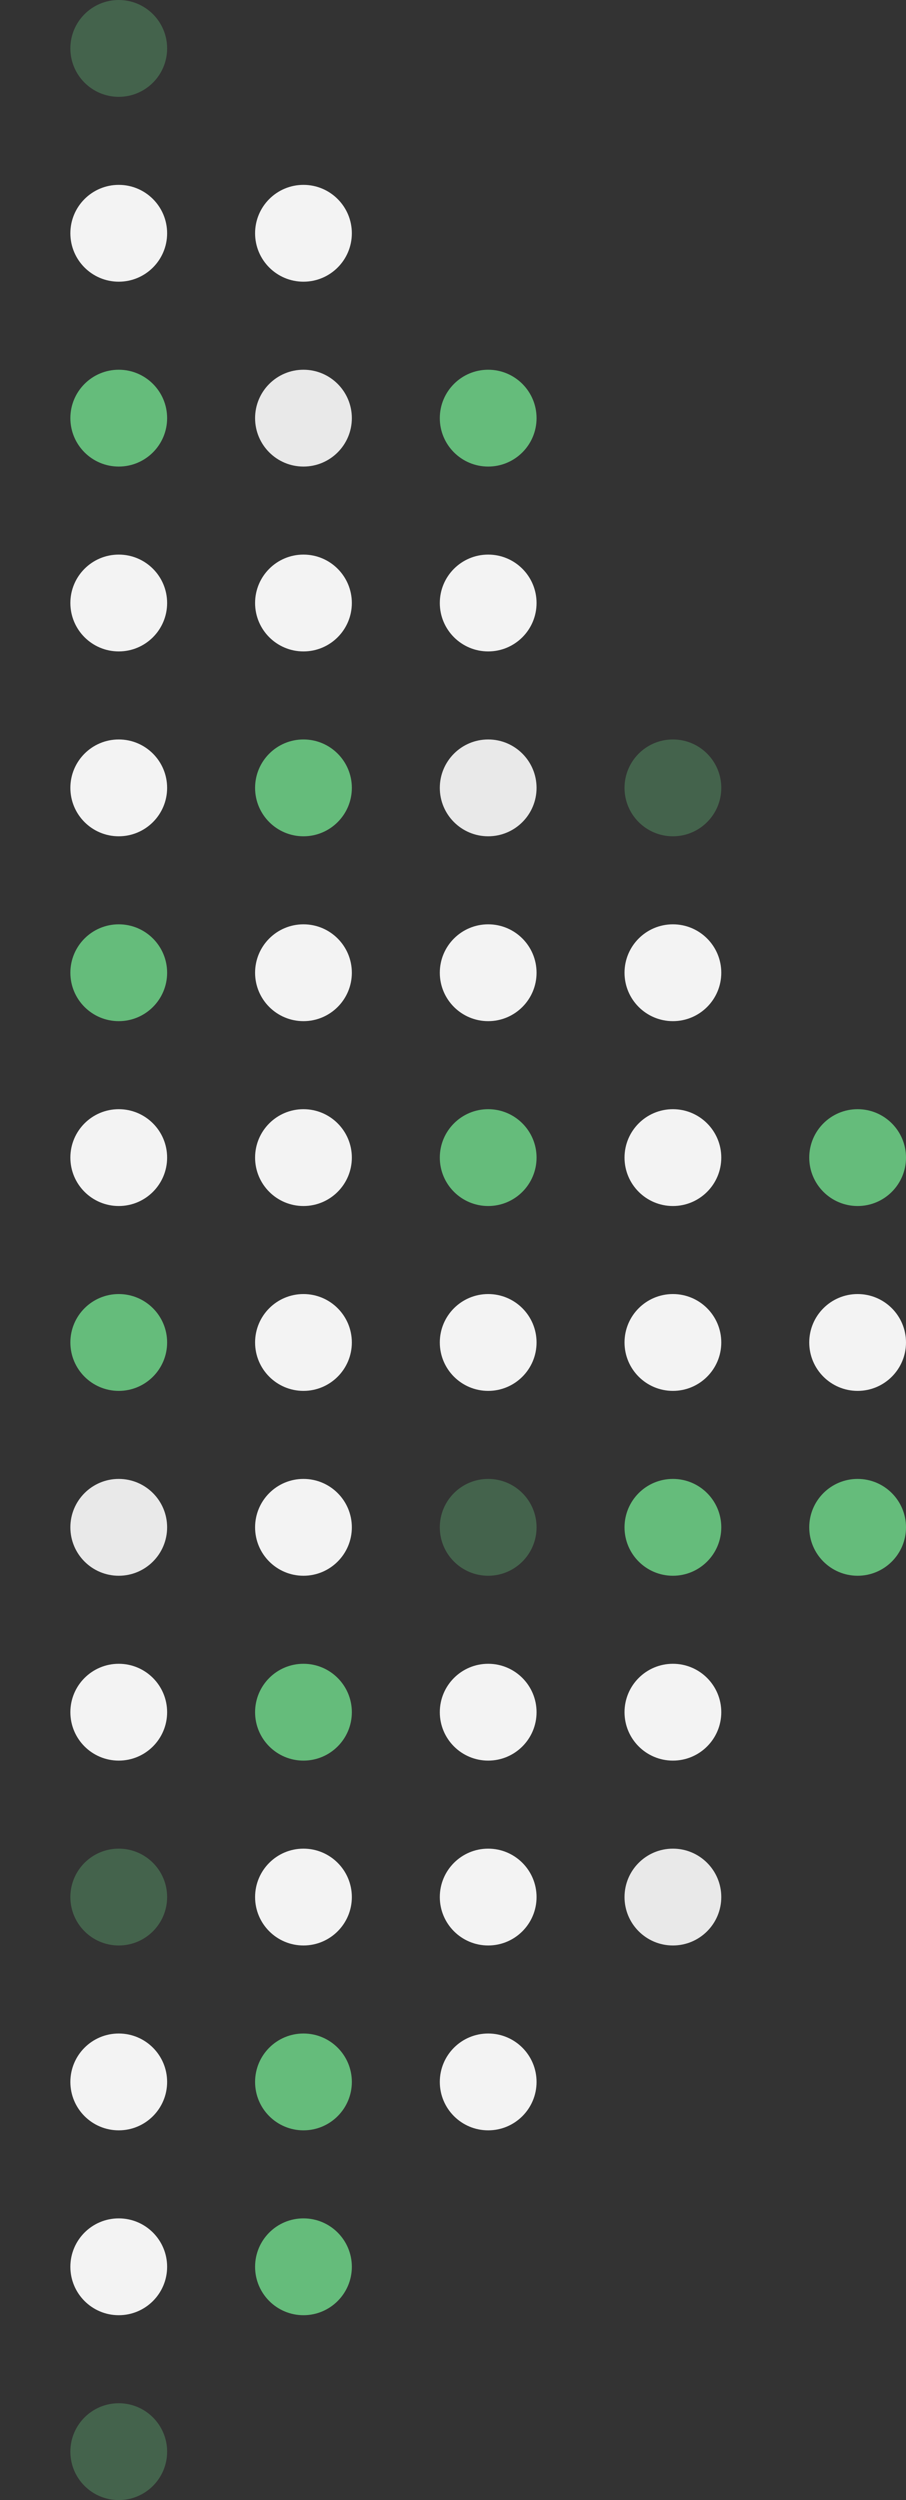 <svg width="103" height="284" viewBox="0 0 103 284" fill="none" xmlns="http://www.w3.org/2000/svg">
<rect x="0" y="0" width="103" height="284" fill="#333333" stroke="none"/>
<circle cx="13.5" cy="26.5" r="5.5" fill="#F3F3F3"/>
<circle cx="13.5" cy="5.5" r="5.5" fill="#65BC7B" fill-opacity="0.35"/>
<circle cx="13.5" cy="47.5" r="5.5" fill="#65BC7B"/>
<circle cx="13.5" cy="68.5" r="5.5" fill="#F3F3F3"/>
<circle cx="13.5" cy="89.5" r="5.5" fill="#F3F3F3"/>
<circle cx="13.5" cy="110.5" r="5.5" fill="#65BC7B"/>
<circle cx="13.5" cy="131.5" r="5.5" fill="#F3F3F3"/>
<circle cx="13.5" cy="152.5" r="5.5" fill="#65BC7B"/>
<circle cx="13.5" cy="173.5" r="5.5" fill="#E9E9E9"/>
<circle cx="13.5" cy="194.5" r="5.5" fill="#F3F3F3"/>
<circle cx="13.5" cy="215.5" r="5.5" fill="#65BC7B" fill-opacity="0.35"/>
<circle cx="13.5" cy="236.5" r="5.5" fill="#F3F3F3"/>
<circle cx="13.5" cy="257.5" r="5.5" fill="#F3F3F3"/>
<circle cx="13.5" cy="278.5" r="5.5" fill="#65BC7B" fill-opacity="0.35"/>
<circle cx="34.5" cy="26.5" r="5.5" fill="#F3F3F3"/>
<circle cx="34.5" cy="47.5" r="5.5" fill="#E9E9E9"/>
<circle cx="34.5" cy="68.5" r="5.5" fill="#F3F3F3"/>
<circle cx="34.5" cy="89.5" r="5.5" fill="#65BC7B"/>
<circle cx="34.5" cy="110.5" r="5.5" fill="#F3F3F3"/>
<circle cx="34.5" cy="131.5" r="5.5" fill="#F3F3F3"/>
<circle cx="34.5" cy="152.5" r="5.5" fill="#F3F3F3"/>
<circle cx="34.5" cy="173.5" r="5.5" fill="#F3F3F3"/>
<circle cx="34.5" cy="194.5" r="5.5" fill="#65BC7B"/>
<circle cx="34.5" cy="215.5" r="5.5" fill="#F3F3F3"/>
<circle cx="34.5" cy="236.5" r="5.5" fill="#65BC7B"/>
<circle cx="34.5" cy="257.5" r="5.5" fill="#65BC7B"/>
<circle cx="55.5" cy="47.5" r="5.5" fill="#65BC7B"/>
<circle cx="55.5" cy="68.5" r="5.5" fill="#F3F3F3"/>
<circle cx="55.5" cy="89.5" r="5.5" fill="#E9E9E9"/>
<circle cx="55.5" cy="110.5" r="5.5" fill="#F3F3F3"/>
<circle cx="55.5" cy="131.5" r="5.5" fill="#65BC7B"/>
<circle cx="55.5" cy="152.5" r="5.5" fill="#F3F3F3"/>
<circle cx="55.5" cy="173.5" r="5.5" fill="#65BC7B" fill-opacity="0.35"/>
<circle cx="55.5" cy="194.5" r="5.5" fill="#F3F3F3"/>
<circle cx="55.5" cy="215.5" r="5.5" fill="#F3F3F3"/>
<circle cx="55.5" cy="236.5" r="5.5" fill="#F3F3F3"/>
<circle cx="76.5" cy="89.5" r="5.5" fill="#65BC7B" fill-opacity="0.35"/>
<circle cx="76.5" cy="110.5" r="5.5" fill="#F3F3F3"/>
<circle cx="76.5" cy="131.5" r="5.5" fill="#F3F3F3"/>
<circle cx="97.5" cy="131.5" r="5.5" fill="#65BC7B"/>
<circle cx="76.5" cy="152.5" r="5.5" fill="#F3F3F3"/>
<circle cx="97.5" cy="152.5" r="5.5" fill="#F3F3F3"/>
<circle cx="76.5" cy="173.5" r="5.5" fill="#65BC7B"/>
<circle cx="97.5" cy="173.5" r="5.5" fill="#65BC7B"/>
<circle cx="76.5" cy="194.5" r="5.5" fill="#F3F3F3"/>
<circle cx="76.5" cy="215.5" r="5.5" fill="#E9E9E9"/>
</svg>
